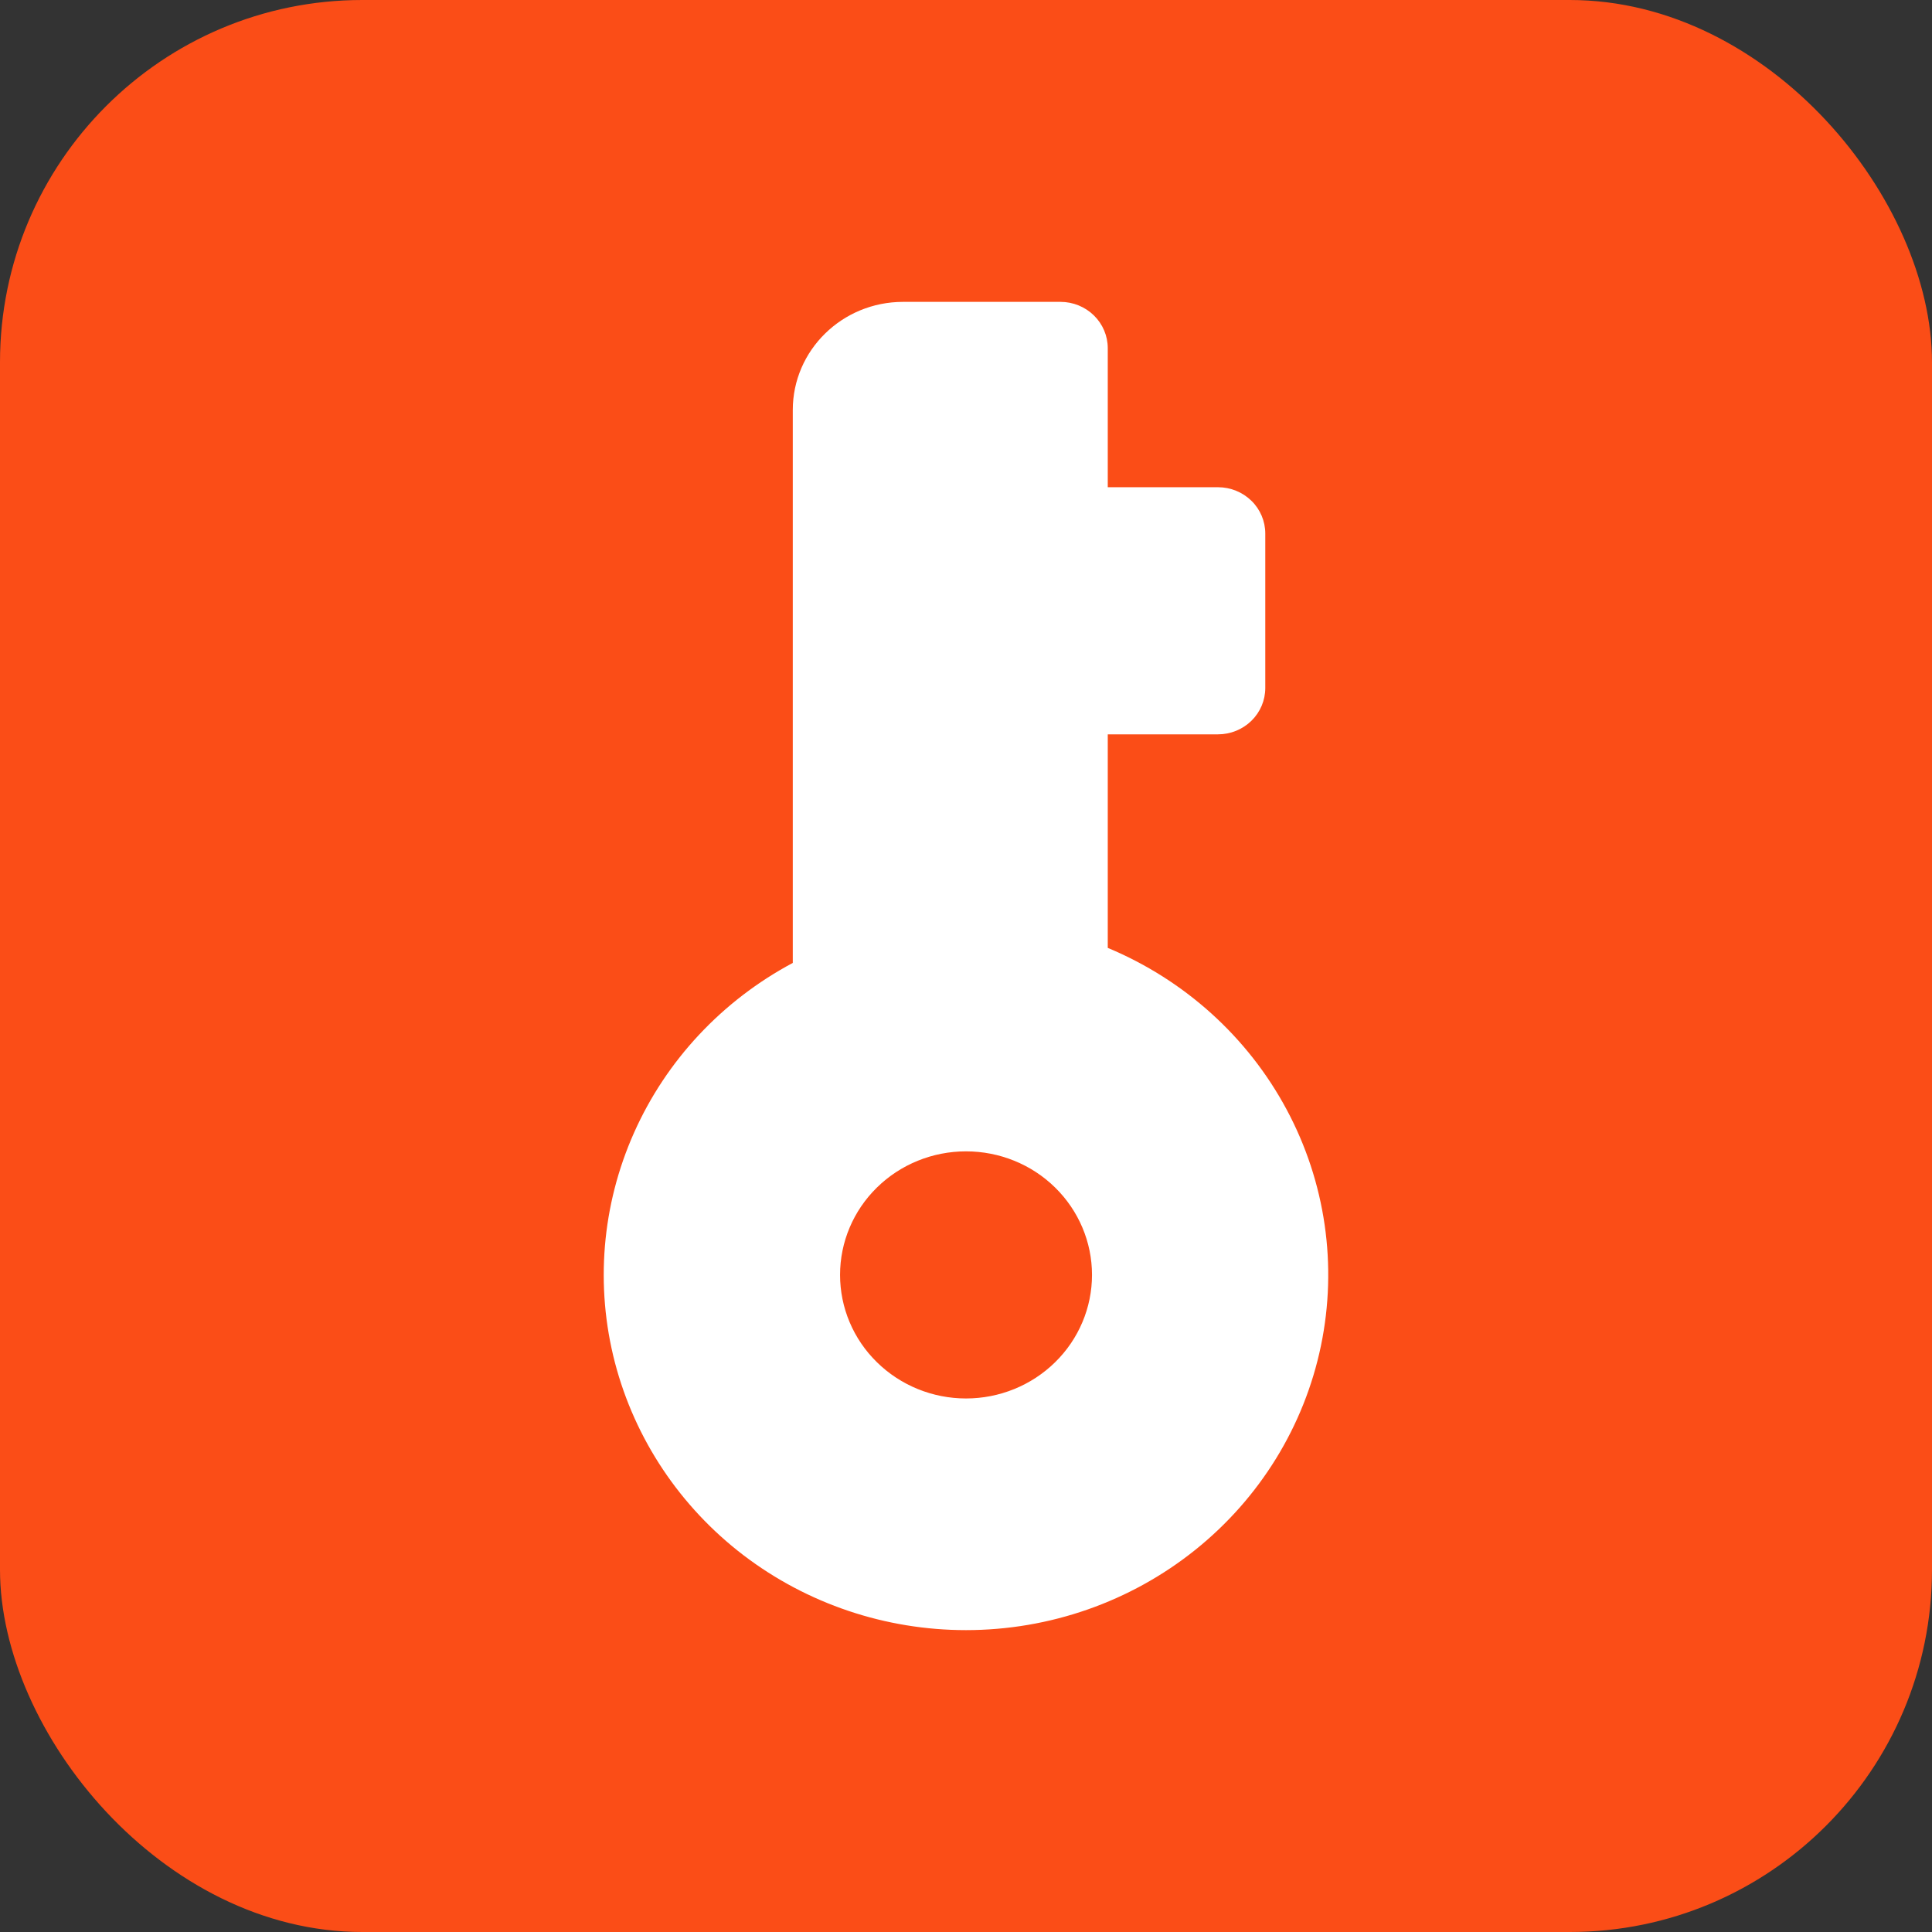 <svg width="32" height="32" viewBox="0 0 32 32" fill="none" xmlns="http://www.w3.org/2000/svg">
<rect x="0" y="0" width="32" height="32" fill="#333333" stroke="none"/>
<rect width="32" height="32" rx="6" fill="#FB4D17"/>
<path fill-rule="evenodd" clip-rule="evenodd" d="M16 27C14.667 27 13.371 26.564 12.318 25.762C11.265 24.959 10.515 23.835 10.185 22.568C9.856 21.301 9.967 19.962 10.501 18.763C11.034 17.564 11.96 16.574 13.131 15.949L13.131 6.791C13.131 5.802 13.949 5 14.957 5L17.566 5C17.773 5 17.972 5.081 18.119 5.225C18.266 5.369 18.348 5.564 18.348 5.767L18.348 8.07L20.174 8.07C20.382 8.07 20.581 8.151 20.728 8.295C20.875 8.438 20.957 8.634 20.957 8.837L20.957 11.395C20.957 11.599 20.875 11.794 20.728 11.938C20.581 12.082 20.382 12.163 20.174 12.163L18.348 12.163L18.348 15.7C19.621 16.231 20.668 17.177 21.311 18.378C21.955 19.579 22.155 20.961 21.879 22.29C21.603 23.619 20.867 24.814 19.796 25.672C18.724 26.531 17.384 27 16 27ZM13.914 21.116C13.914 21.659 14.133 22.18 14.525 22.563C14.916 22.947 15.447 23.163 16 23.163C16.554 23.163 17.085 22.947 17.476 22.563C17.867 22.18 18.087 21.659 18.087 21.116C18.087 20.573 17.867 20.053 17.476 19.669C17.085 19.285 16.554 19.07 16 19.07C15.447 19.07 14.916 19.285 14.525 19.669C14.133 20.053 13.914 20.573 13.914 21.116Z" fill="white"/>
</svg>
